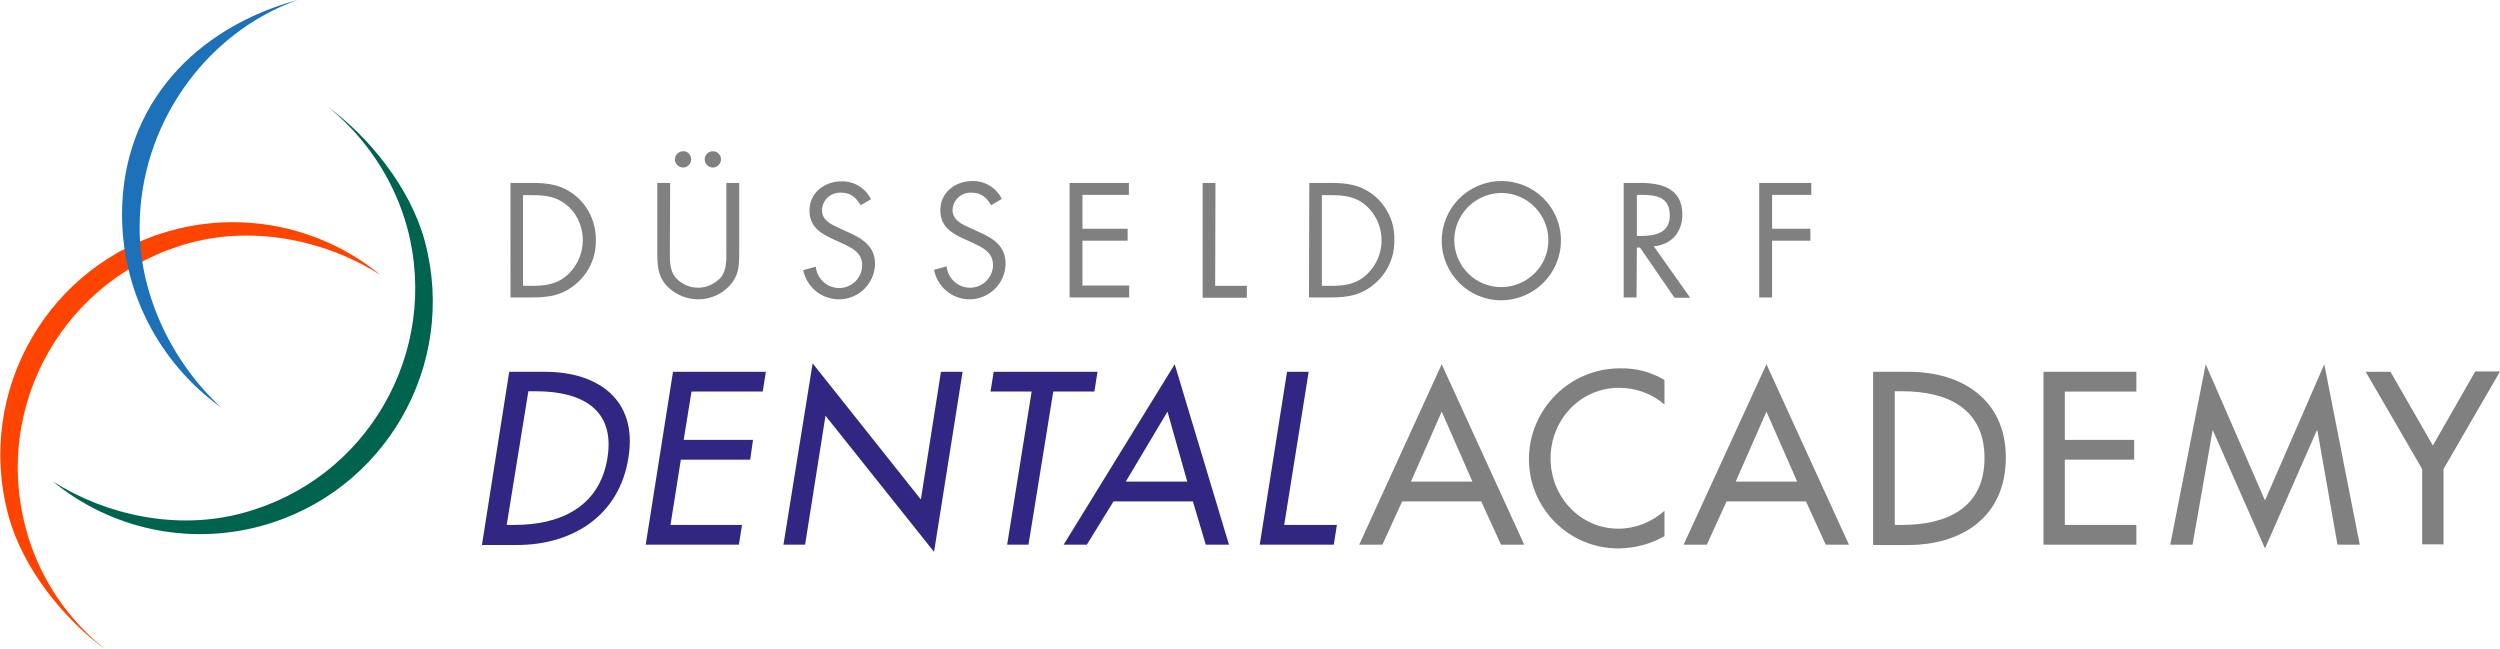 <?xml version="1.0" encoding="utf-8"?>
<!-- Generator: Adobe Illustrator 23.0.2, SVG Export Plug-In . SVG Version: 6.00 Build 0)  -->
<svg version="1.1" id="Ebene_1" xmlns="http://www.w3.org/2000/svg" xmlns:xlink="http://www.w3.org/1999/xlink" x="0px" y="0px"
	 viewBox="0 0 796.8 207" style="enable-background:new 0 0 796.8 207;" xml:space="preserve">
<style type="text/css">
	.st0{fill:#00634E;}
	.st1{fill:#FF4400;}
	.st2{fill:#1D71B8;}
	.st3{fill:#808080;}
	.st4{fill:#312783;}
</style>
<title>19.02.19_logo_dda</title>
<path class="st0" d="M107.4,36.5c-1-0.9-2-1.7-3.1-2.6c13.2,9.6,26.5,25.9,31.1,43c10.6,39.6-12.9,80.2-52.4,90.8
	c-23.1,6.2-47.7,0.9-66.2-14.3c16.9,10.8,39.7,15.8,60.6,10.1c39.6-10.6,63-51.3,52.4-90.9C126,58.7,118.2,46.2,107.4,36.5"/>
<path class="st1" d="M30.5,204.4c1,0.9,2.1,1.7,3.1,2.6c-13.2-9.6-26.5-25.9-31-43c-10.5-39.6,13-80.2,52.6-90.7
	c23-6.1,47.6-0.8,66,14.3c-16.9-10.8-39.7-15.8-60.6-10.2C21,88.1-2.4,128.7,8.2,168.3C11.9,182.3,19.7,194.8,30.5,204.4L30.5,204.4
	z"/>
<path class="st2" d="M94.8,0C62.6,8.8,39,33.1,38.9,68.1c-0.1,24.5,11.7,47.5,31.6,61.8c-15.1-13.9-26-35.2-26-57.3
	C44.5,39.7,65.5,10.5,94.8,0z"/>
<path class="st3" d="M162.7,58.3h6.9c5.5,0,9.9,0.7,14.2,4.4c4,3.5,6.2,8.6,6.1,13.9c0.1,5.2-2.1,10.2-6,13.6
	c-4.4,3.9-8.7,4.6-14.4,4.6h-6.8L162.7,58.3z M169.7,91.1c4.4,0,8.2-0.6,11.5-3.8c5.9-5.7,6.1-15.2,0.4-21.1
	c-0.2-0.2-0.4-0.4-0.6-0.5c-3.3-3-7-3.5-11.3-3.5h-3v28.9H169.7z"/>
<path class="st3" d="M213.5,80.1c0,2.7-0.1,5.8,1.6,8.1c1.8,2.2,4.5,3.5,7.4,3.5c2.7,0,5.3-1.2,7.2-3.2c1.9-2.3,1.8-5.5,1.8-8.4
	V58.3h4.1v22.8c0,4-0.3,7.1-3.2,10.1c-2.6,2.7-6.1,4.2-9.8,4.2c-3.5,0-6.9-1.3-9.5-3.7c-3.2-3-3.6-6.4-3.6-10.6V58.3h4.1L213.5,80.1
	z M220.3,50.8c0,1.4-1.2,2.6-2.6,2.6c-1.4,0-2.6-1.2-2.6-2.6c0-1.4,1.2-2.6,2.6-2.6c0,0,0,0,0,0C219.1,48.1,220.3,49.3,220.3,50.8
	C220.3,50.7,220.3,50.8,220.3,50.8z M229.8,50.8c0,1.4-1.2,2.6-2.6,2.6s-2.6-1.2-2.6-2.6s1.2-2.6,2.6-2.6
	C228.6,48.2,229.8,49.3,229.8,50.8C229.8,50.8,229.8,50.8,229.8,50.8L229.8,50.8z"/>
<path class="st3" d="M274.3,65.4c-1.5-2.5-3.2-4-6.3-4c-3.2-0.1-5.9,2.3-6,5.5c0,0.1,0,0.1,0,0.2c0,3.2,3.2,4.6,5.7,5.7l2.4,1.1
	c4.7,2.1,8.8,4.5,8.8,10.3c-0.2,6.4-5.5,11.4-11.9,11.2c-5.4-0.2-9.9-4-11-9.3l4-1.1c0.4,3.8,3.5,6.7,7.3,6.8c4,0.1,7.4-3.1,7.5-7.1
	c0-4.3-3.3-5.7-6.7-7.3l-2.2-1c-4.3-1.9-7.9-4.1-7.9-9.3c0-5.7,4.8-9.3,10.2-9.3c4-0.1,7.6,2.1,9.4,5.7L274.3,65.4z"/>
<path class="st3" d="M315.9,65.4c-1.5-2.5-3.2-4-6.3-4c-3.2-0.1-5.9,2.3-6,5.5c0,0,0,0.1,0,0.1c0,3.2,3.2,4.6,5.7,5.7l2.4,1.1
	c4.8,2.1,8.8,4.5,8.8,10.3c-0.1,6.4-5.4,11.4-11.7,11.3c-5.5-0.1-10.1-4.1-11.1-9.4l4-1.1c0.4,3.8,3.5,6.7,7.3,6.8
	c4,0.1,7.4-3.1,7.5-7.1c0-4.3-3.3-5.7-6.7-7.3l-2.2-1c-4.3-1.9-7.9-4.1-7.9-9.3c0-5.7,4.8-9.3,10.2-9.3c4-0.1,7.6,2.1,9.4,5.7
	L315.9,65.4z"/>
<path class="st3" d="M340.9,58.3h18.9v3.8H345v10.8h14.4v3.8H345v14.3h14.9v3.8h-19V58.3z"/>
<path class="st3" d="M387.3,91.1h10.1v3.8h-14.1V58.3h4.1L387.3,91.1z"/>
<path class="st3" d="M417.3,58.3h6.9c5.5,0,9.9,0.7,14.2,4.4c4,3.5,6.2,8.6,6,13.9c0.1,5.2-2.1,10.2-6,13.6
	c-4.4,3.9-8.7,4.6-14.4,4.6h-6.8L417.3,58.3z M424.3,91.1c4.5,0,8.2-0.6,11.5-3.8c5.9-5.7,6.1-15.2,0.3-21.1
	c-0.2-0.2-0.3-0.3-0.5-0.5c-3.3-3-7-3.5-11.3-3.5h-3v28.9H424.3z"/>
<path class="st3" d="M497.5,76.6c0,10.5-8.4,19-18.9,19.1s-19-8.4-19.1-18.9c0-10.5,8.4-19,18.9-19.1c0,0,0,0,0.1,0
	C489,57.7,497.5,66.1,497.5,76.6C497.5,76.6,497.5,76.6,497.5,76.6z M463.5,76.6c0.1,8.3,6.8,15,15.1,14.9c8.3-0.1,15-6.8,14.9-15.1
	c-0.1-8.2-6.8-14.9-15-14.9C470.2,61.6,463.5,68.3,463.5,76.6L463.5,76.6z"/>
<path class="st3" d="M521.6,94.8h-4.1V58.3h5.3c6.9,0,13.4,1.8,13.4,10.1c0,5.6-3.5,9.6-9.1,10.1l11.6,16.4h-5l-11-16h-1L521.6,94.8
	z M521.6,75.2h1.3c4.6,0,9.3-0.9,9.3-6.5c0-6-4.4-6.6-9.3-6.6h-1.2V75.2z"/>
<path class="st3" d="M564.8,62.1v10.8H577v3.8h-12.2v18.1h-4.1V58.3h16.6v3.8H564.8z"/>
<path class="st4" d="M162.3,118.5h11.4c16.9,0,29.6,8.9,26.6,27.3c-2.9,18.8-18.1,27.9-35.5,27.9h-11.2L162.3,118.5z M161.5,167.3
	h2.5c14,0,27-5.3,29.6-21.3s-8.8-21.3-22.8-21.3h-2.4L161.5,167.3z"/>
<path class="st4" d="M214.5,118.5h29.6l-1,6.3h-22.7l-2.5,15.4H240l-0.9,6.3H217l-3.3,20.8h22.8l-1,6.3h-29.7L214.5,118.5z"/>
<path class="st4" d="M259,115.8l34.5,43.4l6.4-40.7h6.9l-9.1,57.4l-34.6-43.4l-6.5,41.1h-6.9L259,115.8z"/>
<path class="st4" d="M327.8,173.6H321l7.8-48.8h-13.1l1-6.3h33.1l-1,6.3h-13.1L327.8,173.6z"/>
<path class="st4" d="M354.9,159.8l-8.5,13.8H339l35.4-57.5l17.3,57.5h-7.4l-4.1-13.8L354.9,159.8z M372.1,131.2l-13.3,22.3h19.6
	L372.1,131.2z"/>
<path class="st4" d="M409.3,167.3h16.8l-1,6.3h-23.6l8.7-55.1h6.9L409.3,167.3z"/>
<path class="st3" d="M446.9,159.8l-6.3,13.8h-7.4l26.3-57.5l26.3,57.5h-7.4l-6.3-13.8L446.9,159.8z M459.5,131.2l-9.8,22.3h19.6
	L459.5,131.2z"/>
<path class="st3" d="M530.6,129c-4-3.5-9.2-5.4-14.6-5.4c-12.4,0-21.8,10.3-21.8,22.5s9.4,22.4,21.6,22.4c5.4,0,10.7-2.1,14.7-5.7
	v8.1c-4.4,2.5-9.4,3.8-14.5,3.9c-15.8,0.1-28.6-12.6-28.7-28.3c0,0,0-0.1,0-0.1c0-16,13-29,29-29c0.1,0,0.2,0,0.3,0
	c4.9-0.1,9.7,1.2,13.9,3.7V129z"/>
<path class="st3" d="M550.3,159.8l-6.3,13.8h-7.4l26.4-57.5l26.3,57.5h-7.4l-6.3-13.8L550.3,159.8z M563,131.2l-9.8,22.3h19.6
	L563,131.2z"/>
<path class="st3" d="M597,118.5h11.4c16.9,0,30.9,8.9,30.9,27.3c0,18.8-13.8,27.9-31.2,27.9H597V118.5z M603.9,167.3h2.4
	c14,0,26.2-5.3,26.2-21.3s-12.1-21.3-26.2-21.3h-2.4V167.3z"/>
<path class="st3" d="M651.3,118.5h29.6v6.3h-22.8v15.4h22.1v6.3h-22.1v20.8h22.8v6.3h-29.6V118.5z"/>
<path class="st3" d="M705.3,137.2h-0.1l-6.4,36.4h-7.1l11.3-57.5l18.9,43.4l18.9-43.4l11.3,57.5H745l-6.4-36.4h-0.2l-16.5,37.6
	L705.3,137.2z"/>
<path class="st3" d="M754,118.5h7.9l13.5,23.5l13.5-23.6h7.9l-18,31.1v24H772v-24L754,118.5z"/>
</svg>
